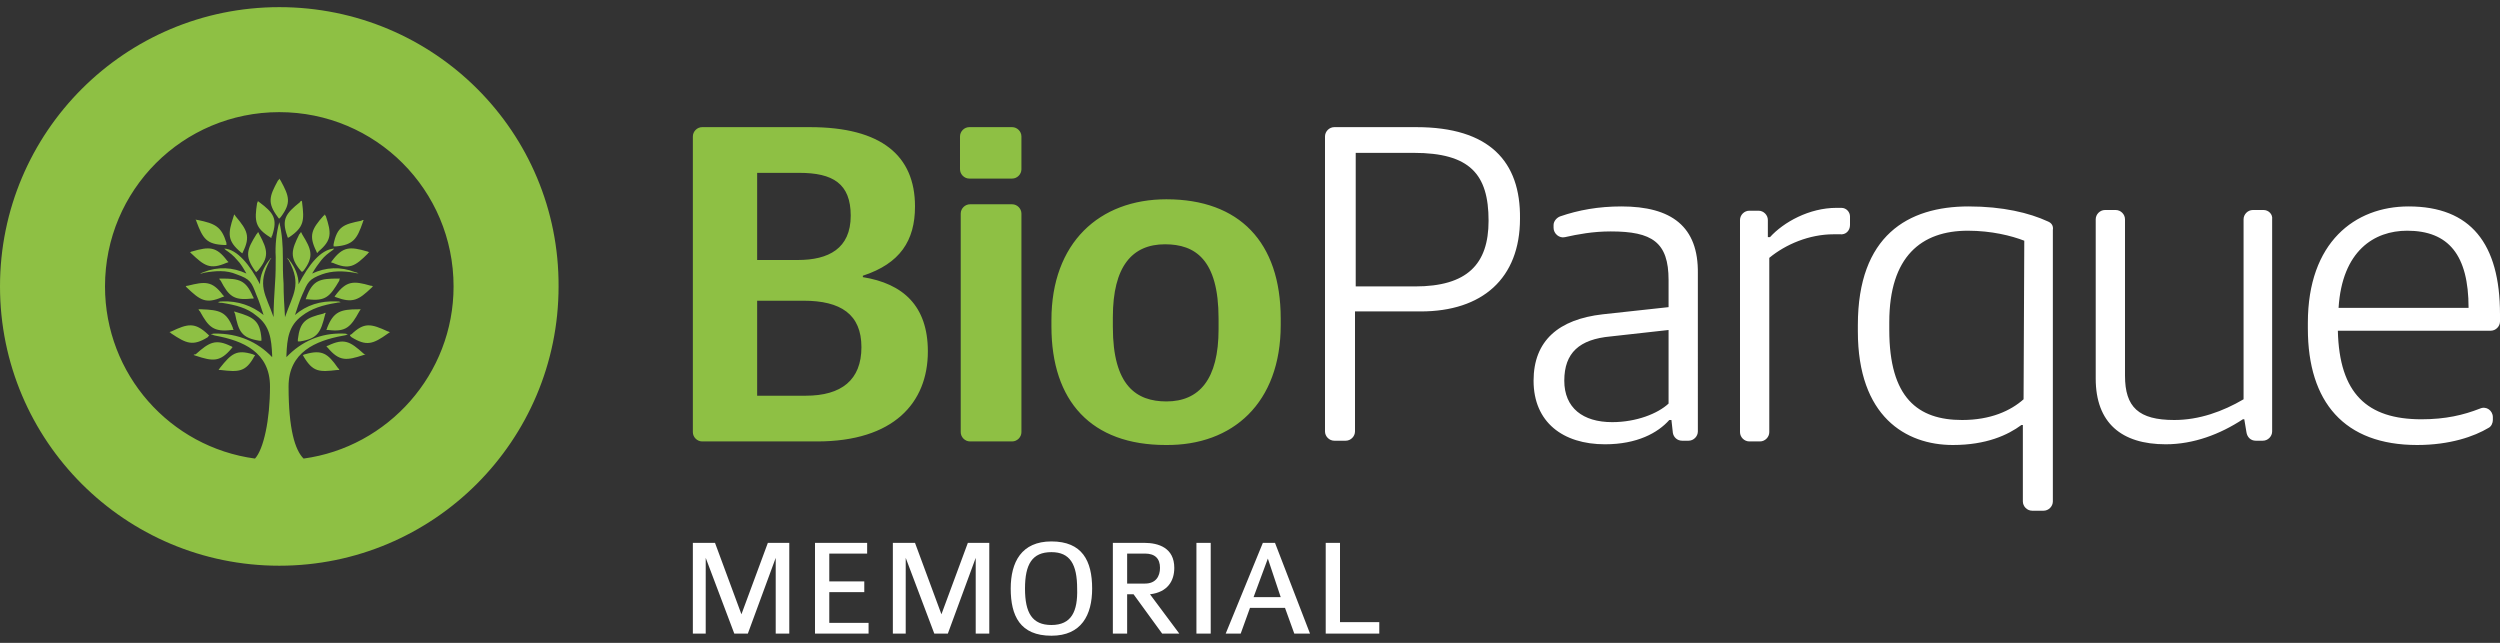 <?xml version="1.0" encoding="utf-8"?>
<!-- Generator: Adobe Illustrator 24.0.1, SVG Export Plug-In . SVG Version: 6.00 Build 0)  -->
<svg version="1.1" id="Camada_1" xmlns="http://www.w3.org/2000/svg" xmlns:xlink="http://www.w3.org/1999/xlink" x="0px" y="0px"
	 viewBox="0 0 350 90" style="enable-background:new 0 0 350 90;" xml:space="preserve">
<rect x="0" y="0" width="350" height="90" fill="#333333" stroke="none"/>
<style type="text/css">
	.st0{fill:#8EC044;}
	.st1{fill:#FFFFFF;}
</style>
<g>
	<path class="st0" d="M50.8,31.1c0-0.1,0.1-0.2,0.1-0.3c-0.1,0-0.2,0-0.3,0.1c-2.5,0.5-3.4,0.8-3.9,3.3c0,0.1,0,0.2,0,0.3H47
		C49.5,34.3,50,33.4,50.8,31.1 M51.7,35.3c-0.1,0-0.2-0.1-0.3-0.1c-2.4-0.7-3.4-0.7-4.9,1.3c-0.1,0.1-0.1,0.2-0.2,0.2
		c0.1,0,0.1,0.1,0.3,0.1c2.3,1,3.1,0.5,4.9-1.3C51.5,35.4,51.6,35.4,51.7,35.3 M52,40.3c0.1-0.1,0.2-0.2,0.2-0.2
		C52.1,40,52,40,51.9,40c-2.4-0.7-3.4-0.7-4.9,1.3c-0.1,0.1-0.1,0.2-0.2,0.2c0.1,0,0.1,0.1,0.2,0.1C49.4,42.5,50.2,42,52,40.3
		 M39.1,1C17.5,1,0,18.5,0,40.1s17.5,39.1,39.1,39.1s39.1-17.5,39.1-39.1C78.3,18.5,60.8,1,39.1,1 M42.5,64.2
		c-1.2-1.2-2.1-4.1-2.1-10.1c0-4.8,3.8-6.4,7.6-7.1c0.5-0.1,0.2,0,0.7-0.2c-0.4-0.1-0.3-0.1-0.7-0.1c-3.1-0.1-5.8,1.1-7.9,3.3
		c0-0.1,0-0.2,0-0.3c0.1-2.3,0.3-4.1,2.2-5.5c1.3-1,2.9-1.5,4.8-1.8c0.4-0.1,0.2,0,0.6-0.1c-0.3-0.1-0.2-0.1-0.6-0.1
		c-2.2-0.1-4.2,0.5-5.8,1.9c0.3-0.9,0.6-1.9,1-2.8c0.8-1.8,0.9-2.2,2.8-2.9c1.4-0.5,2.9-0.5,4.6-0.2c0.3,0.1,0.2,0,0.5,0.1
		c-0.3-0.2-0.2-0.1-0.5-0.2c-2-0.8-4.1-0.7-6,0.2c0.4-0.7,0.9-1.4,1.3-1.9c0.5-0.6,0.9-0.9,1.6-1.4c0.1-0.1,0.2-0.2,0.2-0.2
		c-1.9,0.1-3.6,2.3-5,5c0-1.2-0.5-2.4-1.3-3.4c-0.1-0.2-0.1-0.1-0.3-0.3c0.1,0.2,0,0.1,0.2,0.3c1.9,3.5,0.6,4.8-0.5,8
		c-0.1-1.6-0.2-3.1-0.2-4.7c-0.1-1.3-0.1-2.5-0.1-3.7c0-1.6-0.1-3.3-0.5-4.9c-0.4,1.5-0.6,3.2-0.5,4.9c0,1.2,0,2.4-0.1,3.7
		c-0.1,1.6-0.2,3.1-0.2,4.7c-1.1-3.2-2.4-4.4-0.5-8c0.1-0.2,0.1-0.1,0.2-0.3c-0.2,0.1-0.1,0.1-0.3,0.3c-0.8,1-1.3,2.2-1.3,3.4
		c-1.4-2.7-3.2-4.9-5-5c0,0,0.1,0.1,0.2,0.2c0.6,0.4,1.1,0.8,1.6,1.4c0.5,0.5,0.9,1.2,1.3,1.9c-1.9-0.9-4-1-6-0.2
		c-0.3,0.1-0.2,0.1-0.5,0.2c0.3,0,0.2,0,0.5-0.1c1.7-0.3,3.2-0.4,4.6,0.2c2,0.7,2.1,1.1,2.8,2.9c0.4,0.9,0.7,1.9,1,2.8
		c-1.6-1.3-3.6-2-5.8-1.9c-0.3,0-0.2,0-0.6,0.1c0.4,0.1,0.2,0.1,0.6,0.1c1.9,0.3,3.5,0.7,4.8,1.8c1.9,1.4,2.1,3.3,2.2,5.5
		c0,0.1,0,0.2,0,0.3c-2.1-2.2-4.8-3.3-7.9-3.3c-0.4,0-0.3,0-0.7,0.1c0.5,0.1,0.2,0.1,0.7,0.2c3.8,0.7,7.6,2.3,7.6,7.1
		c0,4.7-0.9,8.8-2.1,10.1c-11.9-1.6-21-11.8-21-24.1c0-13.5,10.9-24.4,24.4-24.4s24.4,10.9,24.4,24.4C63.5,52.4,54.3,62.6,42.5,64.2
		 M49.2,46.8c-0.1,0-0.2,0.1-0.2,0.2c0,0,0.1,0.1,0.2,0.2c2.1,1.3,3,1,5.1-0.5c0.1-0.1,0.2-0.1,0.3-0.2c-0.1,0-0.2-0.1-0.3-0.1
		C51.9,45.3,51,45.1,49.2,46.8 M42.7,49.6c-0.1,0-0.2,0.1-0.3,0.1c0,0.1,0.1,0.1,0.1,0.2c1.3,2.2,2.2,2.2,4.7,1.9c0.1,0,0.2,0,0.3,0
		c0-0.1-0.1-0.2-0.2-0.3C45.9,49.5,45.1,48.9,42.7,49.6 M41.7,47.5c0,0.1,0,0.2,0,0.3c0.1,0,0.2,0,0.3,0c2.5-0.4,2.9-1.3,3.5-3.7
		c0-0.1,0.1-0.2,0.1-0.3c-0.1,0-0.2,0-0.3,0.1C42.8,44.5,42,45,41.7,47.5 M45.5,30c-0.1,0.1-0.1,0.2-0.2,0.2c-1.7,1.9-2.1,2.8-1,5
		c0,0.1,0.1,0.2,0.1,0.2c0.1,0,0.1-0.1,0.2-0.2c1.9-1.6,1.8-2.6,1-5C45.5,30.2,45.5,30.1,45.5,30 M47.6,39h-0.3
		c-2.5,0-3.5,0.2-4.4,2.6c0,0.1-0.1,0.2-0.1,0.3c0.1,0,0.2,0,0.3,0c2.5,0.3,3.1-0.4,4.4-2.6C47.5,39.1,47.6,39,47.6,39 M50.3,43.6
		c0.1-0.1,0.1-0.2,0.2-0.3h-0.3c-2.5,0-3.5,0.3-4.4,2.6c0,0.1-0.1,0.2-0.1,0.3c0.1,0,0.2,0,0.3,0C48.4,46.5,49.1,45.8,50.3,43.6
		 M27.7,30.8c-0.1,0-0.2,0-0.3-0.1c0,0.1,0.1,0.2,0.1,0.3c0.9,2.4,1.4,3.2,3.9,3.3h0.3c0-0.1,0-0.2,0-0.3
		C31,31.7,30.1,31.3,27.7,30.8 M27.8,43.3c0,0.1,0.1,0.2,0.2,0.3c1.2,2.2,1.9,2.9,4.4,2.6c0.1,0,0.2,0,0.3,0c0-0.1-0.1-0.1-0.1-0.3
		c-0.9-2.3-1.9-2.5-4.4-2.6H27.8z M26,40.1c0.1,0.1,0.1,0.1,0.2,0.2c1.8,1.7,2.6,2.3,4.9,1.3c0.1,0,0.2-0.1,0.3-0.1
		c0,0-0.1-0.1-0.2-0.2c-1.5-2-2.5-1.9-4.9-1.3C26.2,40,26.1,40,26,40.1 M35.2,41.8c0.1,0,0.2,0,0.3,0c0-0.1,0-0.2-0.1-0.3
		c-1-2.3-1.9-2.5-4.4-2.5h-0.3c0,0.1,0.1,0.2,0.2,0.3C32,41.4,32.7,42.1,35.2,41.8 M36.3,47.7c0.1,0,0.2,0,0.3,0c0-0.1,0-0.2,0-0.3
		c-0.2-2.5-1.1-3-3.5-3.7c-0.1,0-0.2-0.1-0.3-0.1c0,0.1,0,0.2,0.1,0.3C33.4,46.4,33.8,47.3,36.3,47.7 M29.3,47c0,0-0.1-0.1-0.2-0.2
		c-1.8-1.7-2.8-1.5-5.1-0.4c-0.1,0-0.2,0.1-0.3,0.1c0.1,0,0.2,0.1,0.3,0.2c2.1,1.4,3,1.8,5.1,0.5C29.2,47,29.3,47,29.3,47
		 M27.1,49.7c0.1,0,0.2,0.1,0.3,0.1c2.4,0.8,3.4,0.9,5-1c0.1-0.1,0.1-0.2,0.2-0.2c-0.1,0-0.1-0.1-0.2-0.1c-2.2-1.1-3.1-0.6-5,1.1
		C27.3,49.6,27.2,49.6,27.1,49.7 M30.8,51.5c-0.1,0.1-0.1,0.2-0.2,0.3c0.1,0,0.2,0,0.3,0c2.5,0.3,3.5,0.3,4.7-1.9
		c0.1-0.1,0.1-0.2,0.1-0.2c-0.1,0-0.1,0-0.3-0.1C33.1,48.9,32.4,49.5,30.8,51.5 M36.3,28.3c-0.1-0.1-0.2-0.1-0.2-0.2
		c0,0.1,0,0.2-0.1,0.3c-0.4,2.5-0.3,3.5,1.8,4.8c0.1,0.1,0.2,0.1,0.2,0.1c0-0.1,0-0.2,0.1-0.3C38.9,30.6,38.3,29.8,36.3,28.3
		 M39.3,25.3c-0.1-0.1-0.1-0.2-0.2-0.3c0,0.1-0.1,0.2-0.2,0.3c-1.2,2.2-1.5,3.1,0,5.1c0.1,0.1,0.1,0.2,0.2,0.2c0,0,0.1-0.1,0.2-0.2
		C40.8,28.4,40.5,27.5,39.3,25.3 M42.3,28.4c0-0.1,0-0.2-0.1-0.3c-0.1,0.1-0.2,0.1-0.2,0.2c-2,1.6-2.6,2.4-1.8,4.7
		c0,0.1,0.1,0.2,0.1,0.3c0.1,0,0.1-0.1,0.2-0.1C42.6,31.8,42.6,30.8,42.3,28.4 M42.1,32.5c0,0.1-0.1,0.2-0.2,0.3
		c-1.1,2.2-1.4,3.2,0.2,5.1c0.1,0.1,0.1,0.1,0.2,0.2c0-0.1,0.1-0.1,0.2-0.2c1.5-2,1.1-3-0.2-5.1C42.2,32.6,42.2,32.5,42.1,32.5
		 M50.9,49.5c-1.9-1.7-2.7-2.2-5-1.1c-0.1,0-0.2,0.1-0.2,0.1s0.1,0.1,0.2,0.2c1.6,1.9,2.6,1.8,5,1c0.1,0,0.2-0.1,0.3-0.1
		C51.1,49.6,51,49.6,50.9,49.5 M26.9,35.2c-0.1,0-0.2,0.1-0.3,0.1c0.1,0.1,0.1,0.1,0.2,0.2c1.8,1.7,2.6,2.3,4.9,1.3
		c0.1,0,0.2-0.1,0.3-0.1c-0.1-0.1-0.1-0.1-0.2-0.2C30.3,34.5,29.3,34.5,26.9,35.2 M36.1,32.5c0,0.1-0.1,0.2-0.2,0.3
		c-1.3,2.1-1.7,3-0.2,5.1c0.1,0.1,0.1,0.2,0.2,0.2c0-0.1,0.1-0.1,0.2-0.2c1.6-1.9,1.4-2.9,0.2-5.1C36.2,32.6,36.2,32.5,36.1,32.5
		 M32.8,30c0,0.1-0.1,0.2-0.1,0.3c-0.8,2.4-0.9,3.4,1,5c0.1,0.1,0.2,0.1,0.2,0.2c0-0.1,0.1-0.1,0.1-0.2c1.1-2.2,0.6-3.1-1-5
		C32.9,30.2,32.9,30.1,32.8,30 M98.3,61.8h16.1c10.7,0,15.5-5.4,15.5-12.6c0-6.4-3.5-9.5-9.1-10.4v-0.2c5.2-1.7,7.3-4.9,7.3-9.7
		c0-7.1-4.7-11.1-14.7-11.1H98.3c-0.7,0-1.3,0.6-1.3,1.3v41.4C97,61.2,97.6,61.8,98.3,61.8 M106,24.2h5.9c4.7,0,7.2,1.5,7.2,6
		c0,4.6-3.1,6.2-7.4,6.2H106V24.2z M106,42.1h6.5c5.2,0,8.1,1.9,8.1,6.5s-2.8,6.8-7.8,6.8H106V42.1z M135.7,25h6
		c0.7,0,1.3-0.6,1.3-1.3v-4.6c0-0.7-0.6-1.3-1.3-1.3h-6c-0.7,0-1.3,0.6-1.3,1.3v4.6C134.4,24.4,135,25,135.7,25 M135.8,61.8h5.9
		c0.7,0,1.3-0.6,1.3-1.3V29.9c0-0.7-0.6-1.3-1.3-1.3h-5.9c-0.7,0-1.3,0.6-1.3,1.3v30.6C134.5,61.2,135.1,61.8,135.8,61.8
		 M179.3,45.5v-0.9c0-10.7-5.8-16.7-16-16.7c-9.4,0-16.1,6.1-16.1,16.9v0.9c0,10.5,5.6,16.6,16,16.6
		C172.6,62.4,179.3,56.4,179.3,45.5 M155.8,45.8v-1.4c0-7.1,2.7-10.2,7.3-10.2c4.2,0,7.5,2.1,7.5,10.4v1.5c0,7-2.7,10.1-7.3,10.1
		C159.1,56.2,155.8,54,155.8,45.8"/>
	<path class="st1" d="M198.3,17.8h-11.5c-0.7,0-1.3,0.6-1.3,1.3v41.3c0,0.7,0.6,1.3,1.3,1.3h1.6c0.7,0,1.3-0.6,1.3-1.3V43.6h9.2
		c8.6,0,13.9-4.6,13.9-13C212.9,22.6,208.5,17.8,198.3,17.8z M198.1,40.1h-8.3V21.4h8.1c7.9,0,10.5,3,10.5,9.5
		C208.4,37,205.4,40.1,198.1,40.1z M286.7,31c-2.6-1.2-6.3-2.1-11.1-2.1c-8.5,0-15.5,4.1-15.5,16.6v0.9c0,11.9,6.7,15.9,13.3,15.9
		c4.7,0,7.7-1.4,9.6-2.8h0.2v10.7c0,0.7,0.6,1.3,1.3,1.3h1.6c0.7,0,1.3-0.6,1.3-1.3v-38C287.5,31.6,287.2,31.2,286.7,31z
		 M283.3,55.9c-1.8,1.6-4.6,2.9-8.6,2.9c-6.2,0-10.2-3.1-10.2-12.6v-1.1c0-9.2,4.5-12.8,11-12.8c3.3,0,6.1,0.7,7.9,1.4L283.3,55.9
		L283.3,55.9z M316.9,29.4h-1.5c-0.7,0-1.3,0.6-1.3,1.3v25.2c-2.9,1.7-6.2,2.9-9.7,2.9c-5,0-6.9-1.8-6.9-6.2V30.7
		c0-0.7-0.6-1.3-1.3-1.3h-1.5c-0.7,0-1.3,0.6-1.3,1.3V53c0,6.2,3.6,9.2,9.8,9.2c3.9,0,7.6-1.4,10.8-3.5h0.2l0.3,1.8
		c0.1,0.7,0.6,1.2,1.3,1.2h1c0.7,0,1.3-0.6,1.3-1.3V30.7C318.2,30,317.6,29.4,316.9,29.4z M337.2,28.9c-7.5,0-14.1,5-14.1,16.3V46
		c0,10.3,5.1,16.3,15.3,16.3c4.6,0,8-1.2,10-2.4c0.4-0.2,0.6-0.7,0.6-1.1v-0.4c0-0.9-0.9-1.6-1.8-1.2c-2.3,0.9-4.8,1.5-8.2,1.5
		c-7.6,0-11.5-3.6-11.7-12.4h21.4c0.7,0,1.3-0.6,1.3-1.3v-1C350,34.1,345.9,28.9,337.2,28.9z M327.4,43.1c0.5-8,5-10.8,9.6-10.8
		c5.8,0,8.6,3.4,8.6,10.8H327.4z M257.8,29.1c-0.3,0-0.5,0-0.7,0c-3.8,0-7.4,2-9.3,4.1h-0.3v-2.4c0-0.7-0.6-1.3-1.3-1.3h-1.3
		c-0.7,0-1.3,0.6-1.3,1.3v29.7c0,0.7,0.6,1.3,1.3,1.3h1.5c0.7,0,1.3-0.6,1.3-1.3V36.1c2.3-1.9,5.6-3.3,9-3.3c0.3,0,0.6,0,0.9,0
		c0.8,0.1,1.4-0.5,1.4-1.3v-1.2C259,29.7,258.5,29.1,257.8,29.1z M227,28.9c-3.2,0-6,0.5-8.6,1.4c-0.5,0.2-0.9,0.7-0.9,1.2v0.4
		c0,0.8,0.8,1.5,1.6,1.3c1.8-0.4,3.9-0.8,6.4-0.8c5.8,0,8.1,1.5,8.1,6.8V43l-9.2,1c-6.2,0.7-9.7,3.7-9.7,9.3c0,5.8,4.1,8.9,10,8.9
		c4.5,0,7.4-1.6,9-3.4h0.3l0.2,1.8c0.1,0.6,0.6,1.1,1.3,1.1h0.9c0.7,0,1.3-0.6,1.3-1.3V38.3C237.8,31.7,234,28.9,227,28.9z
		 M233.6,56.5c-1.5,1.4-4.5,2.6-7.9,2.6c-4.1,0-6.7-2-6.7-5.8c0-3.9,2.1-5.8,6.5-6.2l8.1-0.9L233.6,56.5L233.6,56.5z M116.1,82.9
		h4.9v-1.5h-4.9v-3.9h5.3V76h-7.3v12.7h7.5v-1.5h-5.5V82.9z M131.8,86l-3.7-10H125v12.7h1.8V78.1l4,10.6h1.9l3.9-10.6v10.6h1.9V76
		h-3L131.8,86z M187.6,76h-2v12.7h7.5v-1.6h-5.5V76z M103.8,86l-3.7-10H97v12.7h1.8V78.1l4,10.6h1.9l3.9-10.6v10.6h1.9V76h-3
		L103.8,86z M147.2,75.8c-4.2,0-5.7,2.9-5.7,6.6c0,3.8,1.3,6.6,5.7,6.6c4.2,0,5.7-2.9,5.7-6.6C152.9,78.5,151.5,75.8,147.2,75.8z
		 M147.2,87.5c-2.7,0-3.7-1.7-3.7-5.1s1-5.1,3.7-5.1c2.6,0,3.6,1.7,3.6,5.1C150.9,85.6,150,87.5,147.2,87.5z M167.5,88.7h2V76h-2
		V88.7z M164.4,79.5c0-2.8-2.2-3.5-4.2-3.5h-4.4v12.7h2v-5.5h0.9l4,5.5h2.4l-4.1-5.5C163.5,82.9,164.4,81.3,164.4,79.5z M157.8,81.7
		v-4.2h2.5c1.4,0,2.1,0.7,2.1,2c0,1.2-0.6,2.2-2.1,2.2H157.8z M176.8,76l-5.2,12.7h2.1l1.3-3.6h4.9l1.3,3.6h2.2L178.5,76H176.8z
		 M175.5,83.6l2-5.4l1.8,5.4H175.5z"/>
</g>
</svg>
